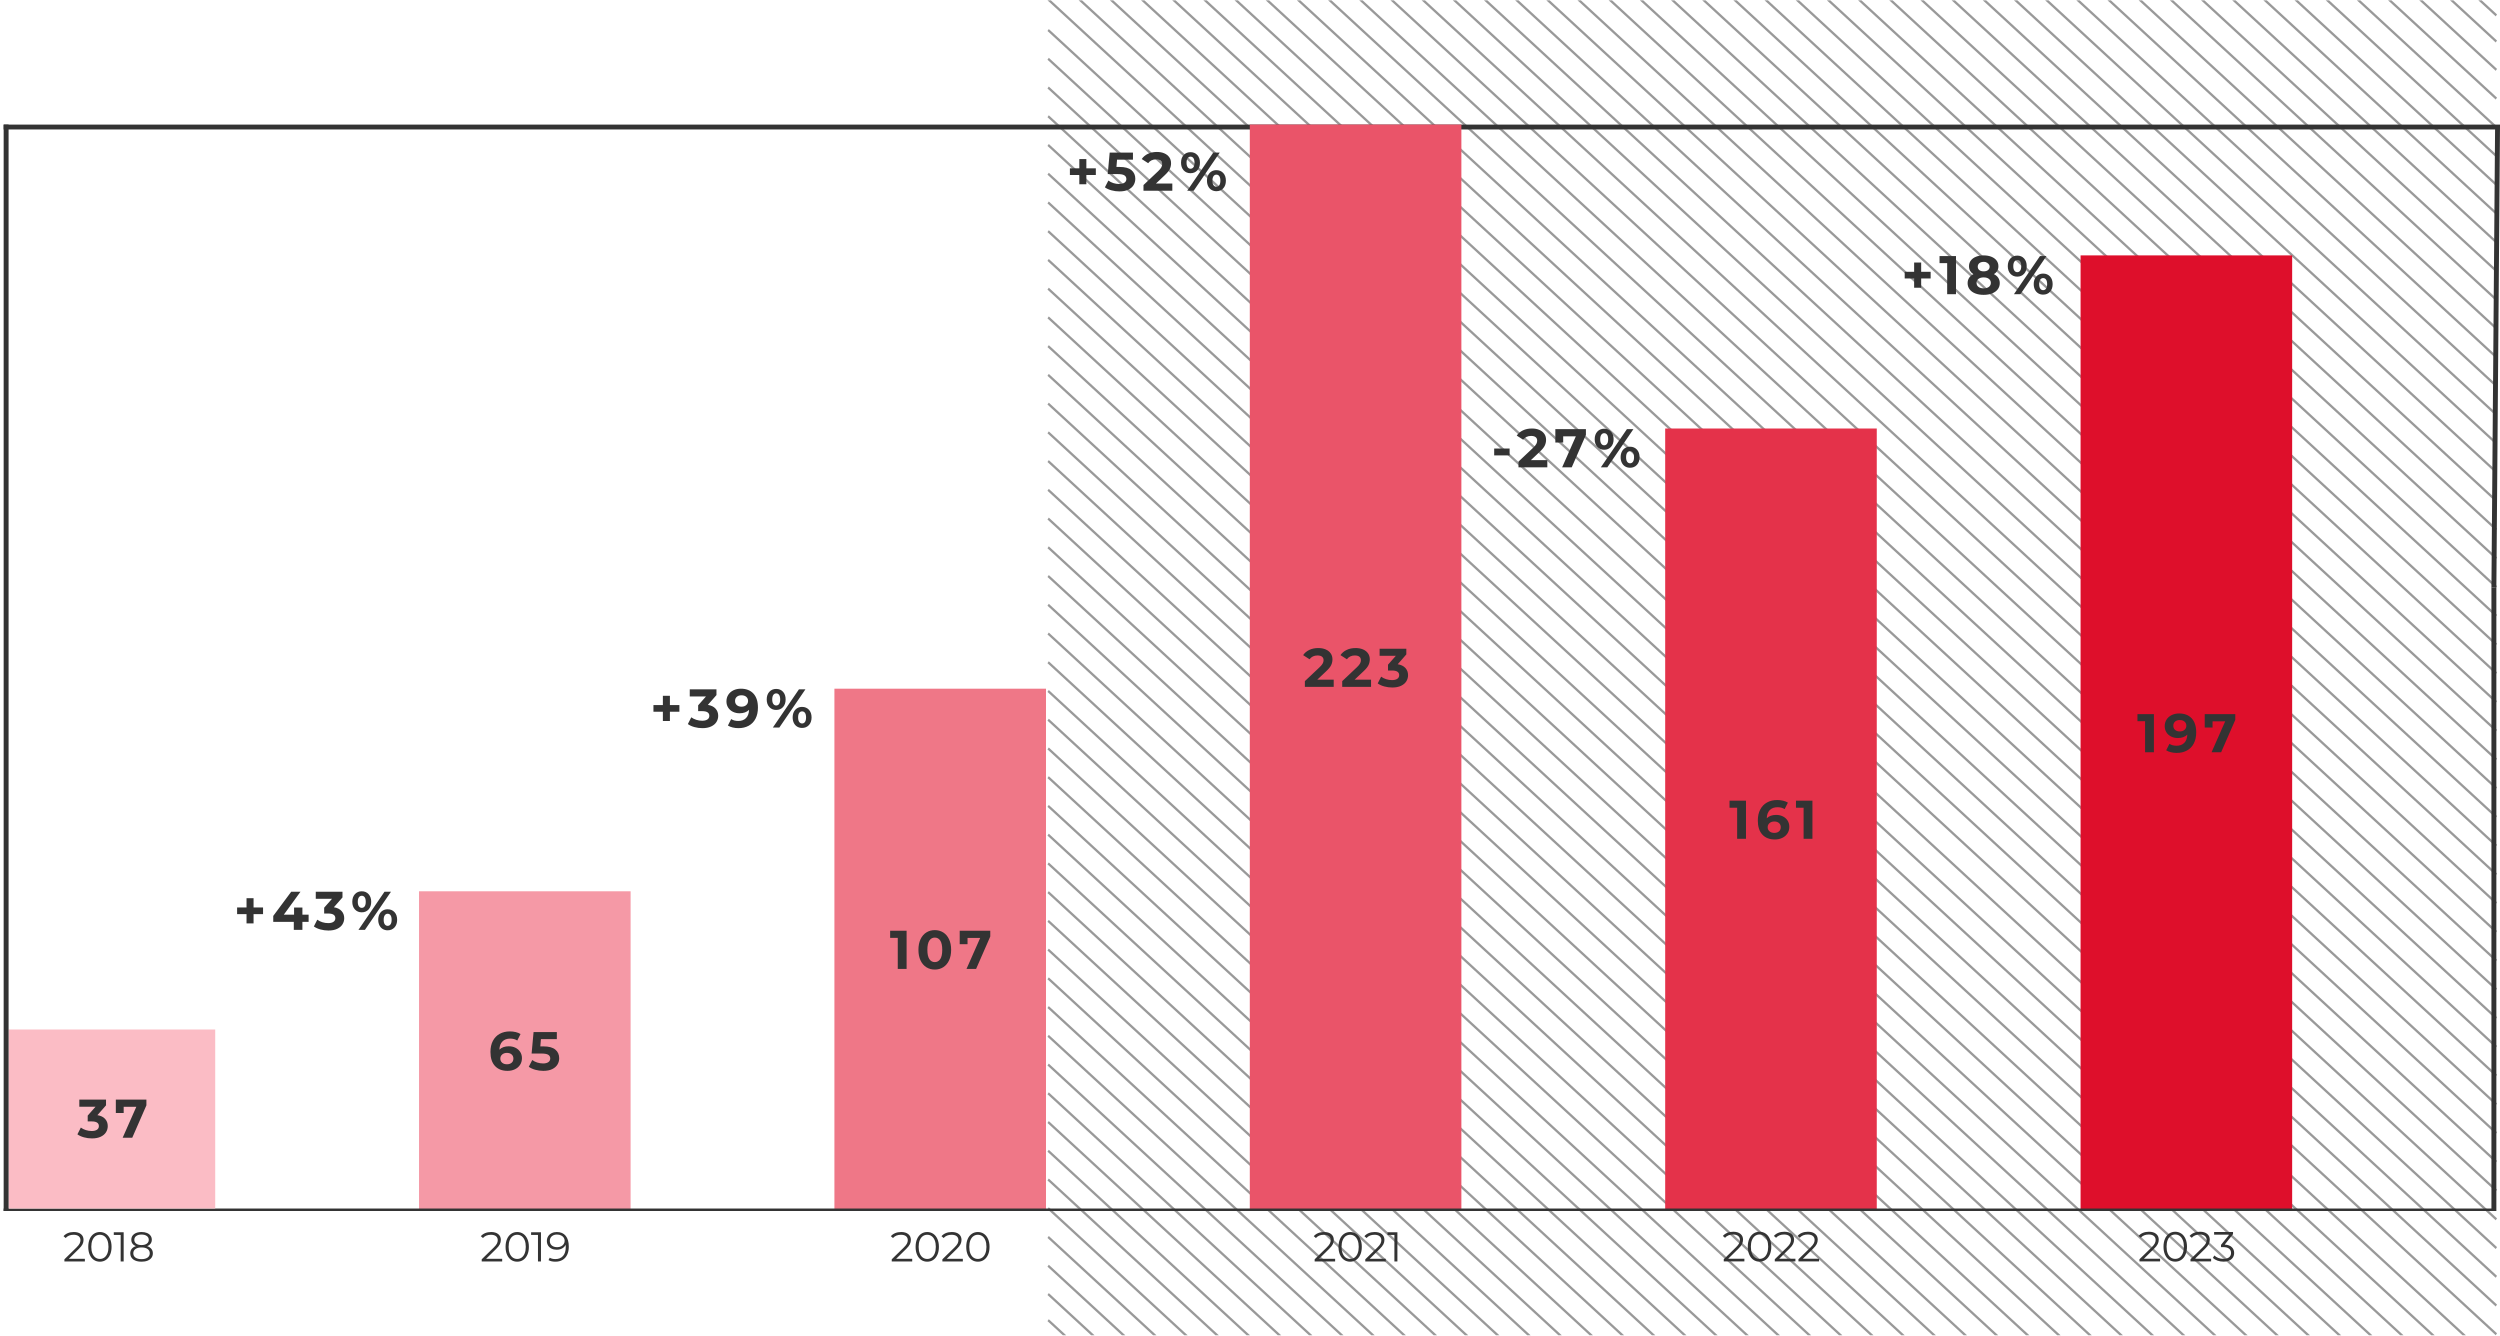 <?xml version="1.0" encoding="UTF-8"?>
<!DOCTYPE svg PUBLIC "-//W3C//DTD SVG 1.1//EN" "http://www.w3.org/Graphics/SVG/1.1/DTD/svg11.dtd">
<!-- Creator: CorelDRAW X6 -->
<svg xmlns="http://www.w3.org/2000/svg" xml:space="preserve" width="1198px" height="640px" version="1.1" style="shape-rendering:geometricPrecision; text-rendering:geometricPrecision; image-rendering:optimizeQuality; fill-rule:evenodd; clip-rule:evenodd"
viewBox="0 0 2200248 1174853"
 xmlns:xlink="http://www.w3.org/1999/xlink">
 <defs>
  <style type="text/css">
   <![CDATA[
    .fil0 {fill:none}
    .fil9 {fill:#333333}
    .fil5 {fill:#DE0F2B}
    .fil4 {fill:#E4324A}
    .fil3 {fill:#EA5469}
    .fil6 {fill:#EF7787}
    .fil7 {fill:#F599A6}
    .fil8 {fill:#FBBCC5}
    .fil2 {fill:#333333;fill-rule:nonzero}
    .fil1 {fill:#999999;fill-rule:nonzero}
   ]]>
  </style>
 </defs>
 <g id="Слой_x0020_1">
  <g id="_1068462560">
   <g>
    <line class="fil0" x1="937099" y1="0" x2="2197047" y2= "1161364" />
    <polygon class="fil1" points="924887,0 2197637,1173166 2196457,1174853 921874,0 "/>
    <line class="fil0" x1="1513302" y1="0" x2="2197047" y2= "630245" />
    <polygon class="fil1" points="1501088,0 2197637,642047 2196457,643735 1498078,0 "/>
    <line class="fil0" x1="964537" y1="0" x2="2197047" y2= "1136072" />
    <polygon class="fil1" points="952325,0 2197637,1147874 2196457,1149562 949313,0 "/>
    <line class="fil0" x1="1540741" y1="0" x2="2197047" y2= "604954" />
    <polygon class="fil1" points="1528526,0 2197637,616756 2196457,618443 1525516,0 "/>
    <line class="fil0" x1="991975" y1="0" x2="2197047" y2= "1110781" />
    <polygon class="fil1" points="979763,0 2197637,1122583 2196457,1124270 976751,0 "/>
    <line class="fil0" x1="1568179" y1="0" x2="2197047" y2= "579663" />
    <polygon class="fil1" points="1555965,0 2197637,591465 2196457,593152 1552955,0 "/>
    <line class="fil0" x1="1019414" y1="0" x2="2197047" y2= "1085490" />
    <polygon class="fil1" points="1007200,0 2197637,1097292 2196457,1098979 1004190,0 "/>
    <line class="fil0" x1="1595617" y1="0" x2="2197047" y2= "554371" />
    <polygon class="fil1" points="1583403,0 2197637,566173 2196457,567861 1580393,0 "/>
    <line class="fil0" x1="1046852" y1="0" x2="2197047" y2= "1060198" />
    <polygon class="fil1" points="1034638,0 2197637,1072000 2196457,1073688 1031628,0 "/>
    <line class="fil0" x1="1623056" y1="0" x2="2197047" y2= "529080" />
    <polygon class="fil1" points="1610842,0 2197637,540882 2196457,542569 1607831,0 "/>
    <line class="fil0" x1="1074291" y1="0" x2="2197047" y2= "1034907" />
    <polygon class="fil1" points="1062076,0 2197637,1046709 2196457,1048396 1059066,0 "/>
    <line class="fil0" x1="1650494" y1="0" x2="2197047" y2= "503789" />
    <polygon class="fil1" points="1638280,0 2197637,515591 2196457,517278 1635270,0 "/>
    <line class="fil0" x1="1101729" y1="0" x2="2197047" y2= "1009616" />
    <polygon class="fil1" points="1089515,0 2197637,1021418 2196457,1023105 1086505,0 "/>
    <line class="fil0" x1="1677930" y1="0" x2="2197047" y2= "478497" />
    <polygon class="fil1" points="1665718,0 2197637,490299 2196457,491986 1662708,0 "/>
    <line class="fil0" x1="1129167" y1="0" x2="2197047" y2= "984324" />
    <polygon class="fil1" points="1116953,0 2197637,996126 2196457,997814 1113941,0 "/>
    <line class="fil0" x1="1705369" y1="0" x2="2197047" y2= "453206" />
    <polygon class="fil1" points="1693157,0 2197637,465008 2196457,466695 1690147,0 "/>
    <line class="fil0" x1="1156606" y1="0" x2="2197047" y2= "959033" />
    <polygon class="fil1" points="1144392,0 2197637,970835 2196457,972522 1141379,0 "/>
    <line class="fil0" x1="1732807" y1="0" x2="2197047" y2= "427914" />
    <polygon class="fil1" points="1720595,0 2197637,439717 2196457,441404 1717583,0 "/>
    <line class="fil0" x1="1184044" y1="0" x2="2197047" y2= "933742" />
    <polygon class="fil1" points="1171830,0 2197637,945544 2196457,947231 1168818,0 "/>
    <line class="fil0" x1="1760245" y1="0" x2="2197047" y2= "402623" />
    <polygon class="fil1" points="1748033,0 2197637,414425 2196457,416112 1745021,0 "/>
    <line class="fil0" x1="1211482" y1="0" x2="2197047" y2= "908450" />
    <polygon class="fil1" points="1199268,0 2197637,920252 2196457,921940 1196256,0 "/>
    <line class="fil0" x1="1787684" y1="0" x2="2197047" y2= "377332" />
    <polygon class="fil1" points="1775472,0 2197637,389134 2196457,390821 1772459,0 "/>
    <line class="fil0" x1="1238921" y1="0" x2="2197047" y2= "883159" />
    <polygon class="fil1" points="1226707,0 2197637,894961 2196457,896648 1223694,0 "/>
    <line class="fil0" x1="1815122" y1="0" x2="2197047" y2= "352040" />
    <polygon class="fil1" points="1802910,0 2197637,363842 2196457,365530 1799898,0 "/>
    <line class="fil0" x1="1266359" y1="0" x2="2197047" y2= "857867" />
    <polygon class="fil1" points="1254145,0 2197637,869670 2196457,871357 1251133,0 "/>
    <line class="fil0" x1="1842560" y1="0" x2="2197047" y2= "326749" />
    <polygon class="fil1" points="1830349,0 2197637,338551 2196457,340238 1827336,0 "/>
    <line class="fil0" x1="1293797" y1="0" x2="2197047" y2= "832576" />
    <polygon class="fil1" points="1281583,0 2197637,844378 2196457,846065 1278571,0 "/>
    <line class="fil0" x1="1869999" y1="0" x2="2197047" y2= "301458" />
    <polygon class="fil1" points="1857787,0 2197637,313260 2196457,314947 1854775,0 "/>
    <line class="fil0" x1="1321236" y1="0" x2="2197047" y2= "807285" />
    <polygon class="fil1" points="1309020,0 2197637,819087 2196457,820774 1306009,0 "/>
    <line class="fil0" x1="1897437" y1="0" x2="2197047" y2= "276166" />
    <polygon class="fil1" points="1885225,0 2197637,287968 2196457,289656 1882213,0 "/>
    <line class="fil0" x1="1348674" y1="0" x2="2197047" y2= "781993" />
    <polygon class="fil1" points="1336458,0 2197637,793795 2196457,795483 1333448,0 "/>
    <line class="fil0" x1="1924876" y1="0" x2="2197047" y2= "250875" />
    <polygon class="fil1" points="1912661,0 2197637,262677 2196457,264364 1909651,0 "/>
    <line class="fil0" x1="1376110" y1="0" x2="2197047" y2= "756702" />
    <polygon class="fil1" points="1363896,0 2197637,768504 2196457,770191 1360886,0 "/>
    <line class="fil0" x1="1952316" y1="0" x2="2197047" y2= "225584" />
    <polygon class="fil1" points="1940100,0 2197637,237386 2196457,239073 1937090,0 "/>
    <line class="fil0" x1="1403549" y1="0" x2="2197047" y2= "731411" />
    <polygon class="fil1" points="1391335,0 2197637,743213 2196457,744900 1388324,0 "/>
    <line class="fil0" x1="1979752" y1="0" x2="2197047" y2= "200292" />
    <polygon class="fil1" points="1967538,0 2197637,212094 2196457,213782 1964528,0 "/>
    <line class="fil0" x1="1430987" y1="0" x2="2197047" y2= "706119" />
    <polygon class="fil1" points="1418773,0 2197637,717921 2196457,719609 1415763,0 "/>
    <line class="fil0" x1="2007191" y1="0" x2="2197047" y2= "175001" />
    <polygon class="fil1" points="1994977,0 2197637,186803 2196457,188490 1991966,0 "/>
    <line class="fil0" x1="1458425" y1="0" x2="2197047" y2= "680828" />
    <polygon class="fil1" points="1446211,0 2197637,692630 2196457,694317 1443201,0 "/>
    <line class="fil0" x1="2034629" y1="0" x2="2197047" y2= "149710" />
    <polygon class="fil1" points="2022415,0 2197637,161512 2196457,163199 2019403,0 "/>
    <line class="fil0" x1="1485864" y1="0" x2="2197047" y2= "655537" />
    <polygon class="fil1" points="1473650,0 2197637,667339 2196457,669026 1470640,0 "/>
    <line class="fil0" x1="2062067" y1="0" x2="2197047" y2= "124418" />
    <polygon class="fil1" points="2049853,0 2197637,136220 2196457,137907 2046841,0 "/>
    <line class="fil0" x1="2089506" y1="0" x2="2197047" y2= "99127" />
    <polygon class="fil1" points="2077292,0 2197637,110929 2196457,112616 2074279,0 "/>
    <line class="fil0" x1="2116944" y1="0" x2="2197047" y2= "73835" />
    <polygon class="fil1" points="2104730,0 2197637,85638 2196457,87325 2101718,0 "/>
    <polygon class="fil1" points="2132168,0 2197637,60346 2196457,62033 2129156,0 "/>
    <polygon class="fil1" points="2159229,0 2197637,35402 2196457,37089 2156219,0 "/>
    <polygon class="fil1" points="2184167,0 2197637,12416 2196457,14103 2181155,0 "/>
   </g>
   <line class="fil0" x1="2182411" y1="1174853" x2="922462" y2= "13489" />
   <line class="fil0" x1="1606207" y1="1174853" x2="922462" y2= "544608" />
   <polygon class="fil1" points="1618421,1174853 921872,532806 923052,531118 1621431,1174853 "/>
   <line class="fil0" x1="2154972" y1="1174853" x2="922462" y2= "38781" />
   <polygon class="fil1" points="2167184,1174853 921872,26979 923052,25291 2170196,1174853 "/>
   <line class="fil0" x1="1578769" y1="1174853" x2="922462" y2= "569899" />
   <polygon class="fil1" points="1590983,1174853 921872,558097 923052,556410 1593993,1174853 "/>
   <line class="fil0" x1="2127534" y1="1174853" x2="922462" y2= "64072" />
   <polygon class="fil1" points="2139746,1174853 921872,52270 923052,50583 2142758,1174853 "/>
   <line class="fil0" x1="1551330" y1="1174853" x2="922462" y2= "595190" />
   <polygon class="fil1" points="1563544,1174853 921872,583388 923052,581701 1566555,1174853 "/>
   <line class="fil0" x1="2100095" y1="1174853" x2="922462" y2= "89363" />
   <polygon class="fil1" points="2112310,1174853 921872,77561 923052,75874 2115320,1174853 "/>
   <line class="fil0" x1="1523892" y1="1174853" x2="922462" y2= "620482" />
   <polygon class="fil1" points="1536106,1174853 921872,608680 923052,606993 1539116,1174853 "/>
   <line class="fil0" x1="2072657" y1="1174853" x2="922462" y2= "114655" />
   <polygon class="fil1" points="2084871,1174853 921872,102853 923052,101165 2087881,1174853 "/>
   <line class="fil0" x1="1496454" y1="1174853" x2="922462" y2= "645773" />
   <polygon class="fil1" points="1508668,1174853 921872,633971 923052,632284 1511678,1174853 "/>
   <line class="fil0" x1="2045219" y1="1174853" x2="922462" y2= "139946" />
   <polygon class="fil1" points="2057433,1174853 921872,128144 923052,126457 2060443,1174853 "/>
   <line class="fil0" x1="1469015" y1="1174853" x2="922462" y2= "671065" />
   <polygon class="fil1" points="1481229,1174853 921872,659262 923052,657575 1484239,1174853 "/>
   <line class="fil0" x1="2017780" y1="1174853" x2="922462" y2= "165237" />
   <polygon class="fil1" points="2029994,1174853 921872,153435 923052,151748 2033005,1174853 "/>
   <line class="fil0" x1="1441579" y1="1174853" x2="922462" y2= "696356" />
   <polygon class="fil1" points="1453791,1174853 921872,684554 923052,682867 1456801,1174853 "/>
   <line class="fil0" x1="1990342" y1="1174853" x2="922462" y2= "190529" />
   <polygon class="fil1" points="2002556,1174853 921872,178727 923052,177039 2005568,1174853 "/>
   <line class="fil0" x1="1414141" y1="1174853" x2="922462" y2= "721647" />
   <polygon class="fil1" points="1426353,1174853 921872,709845 923052,708158 1429363,1174853 "/>
   <line class="fil0" x1="1962904" y1="1174853" x2="922462" y2= "215820" />
   <polygon class="fil1" points="1975118,1174853 921872,204018 923052,202331 1978130,1174853 "/>
   <line class="fil0" x1="1386702" y1="1174853" x2="922462" y2= "746939" />
   <polygon class="fil1" points="1398914,1174853 921872,735137 923052,733449 1401927,1174853 "/>
   <line class="fil0" x1="1935465" y1="1174853" x2="922462" y2= "241111" />
   <polygon class="fil1" points="1947679,1174853 921872,229309 923052,227622 1950692,1174853 "/>
   <line class="fil0" x1="1359264" y1="1174853" x2="922462" y2= "772230" />
   <polygon class="fil1" points="1371476,1174853 921872,760428 923052,758741 1374488,1174853 "/>
   <line class="fil0" x1="1908027" y1="1174853" x2="922462" y2= "266403" />
   <polygon class="fil1" points="1920241,1174853 921872,254601 923052,252914 1923253,1174853 "/>
   <line class="fil0" x1="1331826" y1="1174853" x2="922462" y2= "797521" />
   <polygon class="fil1" points="1344038,1174853 921872,785719 923052,784032 1347050,1174853 "/>
   <line class="fil0" x1="1880589" y1="1174853" x2="922462" y2= "291694" />
   <polygon class="fil1" points="1892803,1174853 921872,279892 923052,278205 1895815,1174853 "/>
   <line class="fil0" x1="1304387" y1="1174853" x2="922462" y2= "822813" />
   <polygon class="fil1" points="1316599,1174853 921872,811011 923052,809323 1319611,1174853 "/>
   <line class="fil0" x1="1853150" y1="1174853" x2="922462" y2= "316986" />
   <polygon class="fil1" points="1865364,1174853 921872,305184 923052,303496 1868377,1174853 "/>
   <line class="fil0" x1="1276949" y1="1174853" x2="922462" y2= "848104" />
   <polygon class="fil1" points="1289161,1174853 921872,836302 923052,834615 1292173,1174853 "/>
   <line class="fil0" x1="1825712" y1="1174853" x2="922462" y2= "342277" />
   <polygon class="fil1" points="1837926,1174853 921872,330475 923052,328788 1840938,1174853 "/>
   <line class="fil0" x1="1249510" y1="1174853" x2="922462" y2= "873395" />
   <polygon class="fil1" points="1261722,1174853 921872,861593 923052,859906 1264735,1174853 "/>
   <line class="fil0" x1="1798273" y1="1174853" x2="922462" y2= "367568" />
   <polygon class="fil1" points="1810490,1174853 921872,355766 923052,354079 1813500,1174853 "/>
   <line class="fil0" x1="1222072" y1="1174853" x2="922462" y2= "898687" />
   <polygon class="fil1" points="1234284,1174853 921872,886885 923052,885197 1237296,1174853 "/>
   <line class="fil0" x1="1770835" y1="1174853" x2="922462" y2= "392860" />
   <polygon class="fil1" points="1783051,1174853 921872,381058 923052,379370 1786062,1174853 "/>
   <line class="fil0" x1="1194632" y1="1174853" x2="922462" y2= "923978" />
   <polygon class="fil1" points="1206848,1174853 921872,912176 923052,910489 1209858,1174853 "/>
   <line class="fil0" x1="1743399" y1="1174853" x2="922462" y2= "418151" />
   <polygon class="fil1" points="1755613,1174853 921872,406349 923052,404662 1758623,1174853 "/>
   <line class="fil0" x1="1167193" y1="1174853" x2="922462" y2= "949269" />
   <polygon class="fil1" points="1179409,1174853 921872,937467 923052,935780 1182420,1174853 "/>
   <line class="fil0" x1="1715961" y1="1174853" x2="922462" y2= "443442" />
   <polygon class="fil1" points="1728175,1174853 921872,431640 923052,429953 1731185,1174853 "/>
   <line class="fil0" x1="1139757" y1="1174853" x2="922462" y2= "974561" />
   <polygon class="fil1" points="1151971,1174853 921872,962759 923052,961071 1154981,1174853 "/>
   <line class="fil0" x1="1688522" y1="1174853" x2="922462" y2= "468734" />
   <polygon class="fil1" points="1700736,1174853 921872,456932 923052,455244 1703746,1174853 "/>
   <line class="fil0" x1="1112319" y1="1174853" x2="922462" y2= "999852" />
   <polygon class="fil1" points="1124533,1174853 921872,988050 923052,986363 1127543,1174853 "/>
   <line class="fil0" x1="1661084" y1="1174853" x2="922462" y2= "494025" />
   <polygon class="fil1" points="1673298,1174853 921872,482223 923052,480536 1676308,1174853 "/>
   <line class="fil0" x1="1084880" y1="1174853" x2="922462" y2= "1025143" />
   <polygon class="fil1" points="1097094,1174853 921872,1013341 923052,1011654 1100107,1174853 "/>
   <line class="fil0" x1="1633645" y1="1174853" x2="922462" y2= "519316" />
   <polygon class="fil1" points="1645860,1174853 921872,507514 923052,505827 1648870,1174853 "/>
   <line class="fil0" x1="1057442" y1="1174853" x2="922462" y2= "1050435" />
   <polygon class="fil1" points="1069656,1174853 921872,1038633 923052,1036946 1072668,1174853 "/>
   <line class="fil0" x1="1030004" y1="1174853" x2="922462" y2= "1075726" />
   <polygon class="fil1" points="1042218,1174853 921872,1063924 923052,1062237 1045230,1174853 "/>
   <line class="fil0" x1="1002565" y1="1174853" x2="922462" y2= "1101018" />
   <polygon class="fil1" points="1014779,1174853 921872,1089216 923052,1087528 1017792,1174853 "/>
   <polygon class="fil1" points="987341,1174853 921872,1114507 923052,1112820 990353,1174853 "/>
   <polygon class="fil1" points="960280,1174853 921872,1139451 923052,1137764 963290,1174853 "/>
   <polygon class="fil1" points="935342,1174853 921872,1162437 923052,1160750 938354,1174853 "/>
  </g>
  <polygon class="fil2" points="3218,109348 2198079,109348 2200248,109348 2200248,111517 2197047,516688 2192710,516688 2195911,113685 3218,113685 "/>
  <polygon class="fil2" points="2192710,1065507 2192710,516647 2197047,516647 2197047,1065507 "/>
  <path class="fil2" d="M1535232 1107513l0 2366 -18156 0 0 -1887 10761 -10538c1355,-1332 2273,-2483 2754,-3457 479,-974 720,-1954 720,-2939 0,-1529 -523,-2720 -1570,-3570 -1050,-850 -2546,-1275 -4494,-1275 -3032,0 -5387,961 -7063,2884l-1885 -1627c1011,-1184 2299,-2095 3865,-2737 1564,-642 3333,-961 5305,-961 2639,0 4728,622 6268,1867 1542,1245 2312,2952 2312,5120 0,1332 -295,2613 -887,3845 -592,1234 -1713,2650 -3366,4253l-8801 8653 14238 0zm13322 2587c-1997,0 -3778,-529 -5344,-1590 -1566,-1060 -2787,-2583 -3661,-4567 -876,-1984 -1312,-4320 -1312,-7007 0,-2685 436,-5021 1312,-7005 874,-1984 2095,-3507 3661,-4567 1566,-1060 3346,-1590 5344,-1590 1995,0 3776,529 5342,1590 1566,1060 2793,2583 3680,4567 887,1984 1332,4320 1332,7005 0,2687 -445,5023 -1332,7007 -887,1984 -2114,3507 -3680,4567 -1566,1060 -3346,1590 -5342,1590zm0 -2440c1503,0 2828,-419 3973,-1258 1147,-837 2041,-2058 2683,-3661 640,-1600 961,-3537 961,-5806 0,-2266 -321,-4203 -961,-5803 -642,-1603 -1535,-2824 -2683,-3661 -1145,-839 -2470,-1258 -3973,-1258 -1505,0 -2830,419 -3975,1258 -1147,837 -2041,2058 -2681,3661 -642,1600 -963,3537 -963,5803 0,2268 321,4205 963,5806 640,1603 1533,2824 2681,3661 1145,839 2470,1258 3975,1258zm31589 -147l0 2366 -18156 0 0 -1887 10761 -10538c1355,-1332 2273,-2483 2754,-3457 479,-974 720,-1954 720,-2939 0,-1529 -523,-2720 -1570,-3570 -1050,-850 -2546,-1275 -4494,-1275 -3032,0 -5387,961 -7063,2884l-1885 -1627c1011,-1184 2299,-2095 3865,-2737 1564,-642 3333,-961 5305,-961 2639,0 4728,622 6268,1867 1542,1245 2312,2952 2312,5120 0,1332 -295,2613 -887,3845 -592,1234 -1713,2650 -3366,4253l-8801 8653 14238 0zm20828 0l0 2366 -18156 0 0 -1887 10761 -10538c1355,-1332 2273,-2483 2754,-3457 479,-974 720,-1954 720,-2939 0,-1529 -523,-2720 -1570,-3570 -1050,-850 -2546,-1275 -4494,-1275 -3032,0 -5387,961 -7063,2884l-1885 -1627c1011,-1184 2299,-2095 3865,-2737 1564,-642 3333,-961 5305,-961 2639,0 4728,622 6268,1867 1542,1245 2312,2952 2312,5120 0,1332 -295,2613 -887,3845 -592,1234 -1713,2650 -3366,4253l-8801 8653 14238 0z"/>
  <path class="fil2" d="M1901094 1107513l0 2366 -18156 0 0 -1887 10761 -10538c1355,-1332 2273,-2483 2754,-3457 479,-974 720,-1954 720,-2939 0,-1529 -523,-2720 -1570,-3570 -1050,-850 -2546,-1275 -4494,-1275 -3032,0 -5387,961 -7063,2884l-1885 -1627c1011,-1184 2299,-2095 3865,-2737 1564,-642 3333,-961 5305,-961 2639,0 4728,622 6268,1867 1542,1245 2312,2952 2312,5120 0,1332 -295,2613 -887,3845 -592,1234 -1713,2650 -3366,4253l-8801 8653 14238 0zm13322 2587c-1997,0 -3778,-529 -5344,-1590 -1566,-1060 -2787,-2583 -3661,-4567 -876,-1984 -1312,-4320 -1312,-7007 0,-2685 436,-5021 1312,-7005 874,-1984 2095,-3507 3661,-4567 1566,-1060 3346,-1590 5344,-1590 1995,0 3776,529 5342,1590 1566,1060 2793,2583 3680,4567 887,1984 1332,4320 1332,7005 0,2687 -445,5023 -1332,7007 -887,1984 -2114,3507 -3680,4567 -1566,1060 -3346,1590 -5342,1590zm0 -2440c1503,0 2828,-419 3973,-1258 1147,-837 2041,-2058 2683,-3661 640,-1600 961,-3537 961,-5806 0,-2266 -321,-4203 -961,-5803 -642,-1603 -1535,-2824 -2683,-3661 -1145,-839 -2470,-1258 -3973,-1258 -1505,0 -2830,419 -3975,1258 -1147,837 -2041,2058 -2681,3661 -642,1600 -963,3537 -963,5803 0,2268 321,4205 963,5806 640,1603 1533,2824 2681,3661 1145,839 2470,1258 3975,1258zm31589 -147l0 2366 -18156 0 0 -1887 10761 -10538c1355,-1332 2273,-2483 2754,-3457 479,-974 720,-1954 720,-2939 0,-1529 -523,-2720 -1570,-3570 -1050,-850 -2546,-1275 -4494,-1275 -3032,0 -5387,961 -7063,2884l-1885 -1627c1011,-1184 2299,-2095 3865,-2737 1564,-642 3333,-961 5305,-961 2639,0 4728,622 6268,1867 1542,1245 2312,2952 2312,5120 0,1332 -295,2613 -887,3845 -592,1234 -1713,2650 -3366,4253l-8801 8653 14238 0zm11954 -12424c2711,147 4775,880 6192,2199 1418,1321 2127,3038 2127,5159 0,1479 -358,2791 -1074,3938 -714,1145 -1774,2052 -3179,2717 -1405,666 -3119,998 -5140,998 -1874,0 -3641,-301 -5307,-904 -1663,-605 -3001,-1412 -4012,-2422l1295 -2108c863,887 2010,1609 3440,2162 1429,555 2958,833 4585,833 2121,0 3758,-462 4919,-1386 1158,-926 1737,-2201 1737,-3828 0,-1603 -579,-2861 -1737,-3771 -1160,-913 -2910,-1368 -5250,-1368l-1850 0 0 -1961 7174 -8985 -13238 0 0 -2366 16638 0 0 1887 -7319 9206z"/>
  <polygon class="fil3" points="1286159,109348 1099948,109348 1099948,1065507 1286159,1065507 "/>
  <polygon class="fil4" points="1651741,376842 1465530,376842 1465530,1065507 1651741,1065507 "/>
  <polygon class="fil5" points="2017325,224484 1831114,224484 1831114,1065507 2017325,1065507 "/>
  <polygon class="fil6" points="920578,605830 734367,605830 734367,1065507 920578,1065507 "/>
  <polygon class="fil7" points="554996,784136 368783,784136 368783,1065507 554996,1065507 "/>
  <polyline class="fil0" points="864246,111517 0,111517 0,340650 "/>
  <polygon class="fil2" points="3201,1065507 2194878,1065507 2194878,1063339 3201,1063339 "/>
  <path class="fil2" d="M74696 1107563l0 2349 -18013 0 0 -1872 10676 -10455c1345,-1321 2255,-2464 2733,-3431 477,-965 716,-1939 716,-2917 0,-1516 -520,-2696 -1559,-3539 -1039,-844 -2527,-1267 -4459,-1267 -3008,0 -5344,954 -7007,2863l-1869 -1616c1002,-1173 2279,-2078 3832,-2715 1553,-635 3309,-952 5266,-952 2618,0 4689,616 6218,1852 1529,1234 2294,2928 2294,5081 0,1321 -295,2592 -880,3815 -588,1223 -1700,2631 -3340,4220l-8731 8584 14125 0zm13220 2570c-1982,0 -3750,-527 -5302,-1579 -1553,-1052 -2763,-2561 -3633,-4530 -867,-1969 -1301,-4288 -1301,-6953 0,-2665 434,-4984 1301,-6953 870,-1969 2080,-3479 3633,-4530 1553,-1052 3320,-1577 5302,-1577 1980,0 3748,525 5300,1577 1553,1052 2769,2561 3650,4530 880,1969 1321,4288 1321,6953 0,2665 -440,4984 -1321,6953 -880,1969 -2097,3479 -3650,4530 -1553,1052 -3320,1579 -5300,1579zm0 -2422c1490,0 2806,-416 3943,-1247 1139,-833 2023,-2043 2661,-3633 635,-1590 952,-3509 952,-5760 0,-2251 -317,-4170 -952,-5760 -638,-1590 -1522,-2800 -2661,-3633 -1136,-831 -2453,-1247 -3943,-1247 -1492,0 -2808,416 -3945,1247 -1136,833 -2023,2043 -2661,3633 -635,1590 -952,3509 -952,5760 0,2251 317,4170 952,5760 638,1590 1525,2800 2661,3633 1136,831 2453,1247 3945,1247zm20924 -23480l0 25682 -2641 0 0 -23333 -6055 0 0 -2349 8696 0zm20666 12216c1616,540 2856,1347 3724,2422 870,1076 1303,2373 1303,3888 0,1492 -403,2795 -1210,3908 -807,1113 -1963,1969 -3468,2568 -1503,599 -3270,900 -5300,900 -3082,0 -5504,-661 -7265,-1982 -1761,-1321 -2641,-3119 -2641,-5394 0,-1540 423,-2843 1267,-3906 844,-1065 2071,-1865 3687,-2405 -1321,-512 -2325,-1254 -3008,-2219 -685,-965 -1028,-2110 -1028,-3431 0,-2078 813,-3730 2440,-4953 1627,-1221 3808,-1833 6549,-1833 1809,0 3392,273 4749,824 1358,551 2416,1340 3175,2366 757,1028 1136,2227 1136,3596 0,1321 -353,2466 -1063,3431 -711,965 -1726,1707 -3047,2219zm-11299 -5576c0,1418 562,2544 1687,3374 1126,833 2678,1249 4661,1249 1980,0 3539,-416 4678,-1249 1136,-831 1705,-1943 1705,-3338 0,-1442 -581,-2581 -1741,-3411 -1162,-833 -2709,-1247 -4641,-1247 -1958,0 -3505,414 -4641,1247 -1139,831 -1707,1956 -1707,3374zm6348 17024c2273,0 4053,-466 5337,-1394 1284,-930 1926,-2190 1926,-3780 0,-1590 -642,-2843 -1926,-3761 -1284,-917 -3064,-1375 -5337,-1375 -2251,0 -4019,458 -5302,1375 -1284,917 -1926,2171 -1926,3761 0,1616 635,2880 1908,3797 1271,917 3045,1377 5320,1377z"/>
  <path class="fil2" d="M441968 1107563l0 2349 -18013 0 0 -1872 10676 -10455c1345,-1321 2255,-2464 2733,-3431 477,-965 716,-1939 716,-2917 0,-1516 -520,-2696 -1559,-3539 -1039,-844 -2527,-1267 -4459,-1267 -3008,0 -5344,954 -7007,2863l-1869 -1616c1002,-1173 2279,-2078 3832,-2715 1553,-635 3309,-952 5266,-952 2618,0 4689,616 6218,1852 1529,1234 2294,2928 2294,5081 0,1321 -295,2592 -880,3815 -588,1223 -1700,2631 -3340,4220l-8731 8584 14125 0zm13220 2570c-1982,0 -3750,-527 -5302,-1579 -1553,-1052 -2763,-2561 -3633,-4530 -867,-1969 -1301,-4288 -1301,-6953 0,-2665 434,-4984 1301,-6953 870,-1969 2080,-3479 3633,-4530 1553,-1052 3320,-1577 5302,-1577 1980,0 3748,525 5300,1577 1553,1052 2769,2561 3650,4530 880,1969 1321,4288 1321,6953 0,2665 -440,4984 -1321,6953 -880,1969 -2097,3479 -3650,4530 -1553,1052 -3320,1579 -5300,1579zm0 -2422c1490,0 2806,-416 3943,-1247 1139,-833 2023,-2043 2661,-3633 635,-1590 952,-3509 952,-5760 0,-2251 -317,-4170 -952,-5760 -638,-1590 -1522,-2800 -2661,-3633 -1136,-831 -2453,-1247 -3943,-1247 -1492,0 -2808,416 -3945,1247 -1136,833 -2023,2043 -2661,3633 -635,1590 -952,3509 -952,5760 0,2251 317,4170 952,5760 638,1590 1525,2800 2661,3633 1136,831 2453,1247 3945,1247zm20924 -23480l0 25682 -2641 0 0 -23333 -6055 0 0 -2349 8696 0zm13953 -219c3398,0 6003,1119 7814,3357 1809,2236 2715,5398 2715,9484 0,2861 -490,5283 -1468,7263 -978,1982 -2349,3479 -4110,4494 -1761,1015 -3815,1525 -6163,1525 -2544,0 -4574,-466 -6090,-1394l1065 -2130c1223,809 2887,1212 4988,1212 2839,0 5064,-900 6677,-2698 1616,-1798 2422,-4409 2422,-7831 0,-638 -37,-1334 -111,-2093 -635,1394 -1650,2477 -3045,3247 -1394,772 -2997,1156 -4806,1156 -1687,0 -3186,-317 -4494,-954 -1310,-635 -2331,-1533 -3064,-2696 -733,-1162 -1102,-2514 -1102,-4053 0,-1566 380,-2947 1139,-4147 757,-1197 1804,-2121 3136,-2769 1334,-648 2832,-972 4496,-972zm293 13353c1297,0 2440,-243 3431,-733 989,-490 1767,-1162 2329,-2017 562,-857 844,-1811 844,-2863 0,-978 -262,-1882 -789,-2715 -525,-831 -1301,-1503 -2329,-2017 -1028,-514 -2251,-770 -3669,-770 -1859,0 -3368,507 -4530,1522 -1162,1015 -1741,2366 -1741,4053 0,1687 579,3032 1741,4036 1162,1002 2733,1503 4715,1503z"/>
  <path class="fil2" d="M802837 1107563l0 2349 -18013 0 0 -1872 10676 -10455c1345,-1321 2255,-2464 2733,-3431 477,-965 716,-1939 716,-2917 0,-1516 -520,-2696 -1559,-3539 -1039,-844 -2527,-1267 -4459,-1267 -3008,0 -5344,954 -7007,2863l-1869 -1616c1002,-1173 2279,-2078 3832,-2715 1553,-635 3309,-952 5266,-952 2618,0 4689,616 6218,1852 1529,1234 2294,2928 2294,5081 0,1321 -295,2592 -880,3815 -588,1223 -1700,2631 -3340,4220l-8731 8584 14125 0zm13220 2570c-1982,0 -3750,-527 -5302,-1579 -1553,-1052 -2763,-2561 -3633,-4530 -867,-1969 -1301,-4288 -1301,-6953 0,-2665 434,-4984 1301,-6953 870,-1969 2080,-3479 3633,-4530 1553,-1052 3320,-1577 5302,-1577 1980,0 3748,525 5300,1577 1553,1052 2769,2561 3650,4530 880,1969 1321,4288 1321,6953 0,2665 -440,4984 -1321,6953 -880,1969 -2097,3479 -3650,4530 -1553,1052 -3320,1579 -5300,1579zm0 -2422c1490,0 2806,-416 3943,-1247 1139,-833 2023,-2043 2661,-3633 635,-1590 952,-3509 952,-5760 0,-2251 -317,-4170 -952,-5760 -638,-1590 -1522,-2800 -2661,-3633 -1136,-831 -2453,-1247 -3943,-1247 -1492,0 -2808,416 -3945,1247 -1136,833 -2023,2043 -2661,3633 -635,1590 -952,3509 -952,5760 0,2251 317,4170 952,5760 638,1590 1525,2800 2661,3633 1136,831 2453,1247 3945,1247zm31342 -147l0 2349 -18013 0 0 -1872 10676 -10455c1345,-1321 2255,-2464 2733,-3431 477,-965 716,-1939 716,-2917 0,-1516 -520,-2696 -1559,-3539 -1039,-844 -2527,-1267 -4459,-1267 -3008,0 -5344,954 -7007,2863l-1869 -1616c1002,-1173 2279,-2078 3832,-2715 1553,-635 3309,-952 5266,-952 2618,0 4689,616 6218,1852 1529,1234 2294,2928 2294,5081 0,1321 -295,2592 -880,3815 -588,1223 -1700,2631 -3340,4220l-8731 8584 14125 0zm13220 2570c-1982,0 -3750,-527 -5302,-1579 -1553,-1052 -2763,-2561 -3633,-4530 -867,-1969 -1301,-4288 -1301,-6953 0,-2665 434,-4984 1301,-6953 870,-1969 2080,-3479 3633,-4530 1553,-1052 3320,-1577 5302,-1577 1980,0 3748,525 5300,1577 1553,1052 2769,2561 3650,4530 880,1969 1321,4288 1321,6953 0,2665 -440,4984 -1321,6953 -880,1969 -2097,3479 -3650,4530 -1553,1052 -3320,1579 -5300,1579zm0 -2422c1490,0 2806,-416 3943,-1247 1139,-833 2023,-2043 2661,-3633 635,-1590 952,-3509 952,-5760 0,-2251 -317,-4170 -952,-5760 -638,-1590 -1522,-2800 -2661,-3633 -1136,-831 -2453,-1247 -3943,-1247 -1492,0 -2808,416 -3945,1247 -1136,833 -2023,2043 -2661,3633 -635,1590 -952,3509 -952,5760 0,2251 317,4170 952,5760 638,1590 1525,2800 2661,3633 1136,831 2453,1247 3945,1247z"/>
  <path class="fil2" d="M1175040 1107563l0 2349 -18013 0 0 -1872 10676 -10455c1345,-1321 2255,-2464 2733,-3431 477,-965 716,-1939 716,-2917 0,-1516 -520,-2696 -1559,-3539 -1039,-844 -2527,-1267 -4459,-1267 -3008,0 -5344,954 -7007,2863l-1869 -1616c1002,-1173 2279,-2078 3832,-2715 1553,-635 3309,-952 5266,-952 2618,0 4689,616 6218,1852 1529,1234 2294,2928 2294,5081 0,1321 -295,2592 -880,3815 -588,1223 -1700,2631 -3340,4220l-8731 8584 14125 0zm13220 2570c-1982,0 -3750,-527 -5302,-1579 -1553,-1052 -2763,-2561 -3633,-4530 -867,-1969 -1301,-4288 -1301,-6953 0,-2665 434,-4984 1301,-6953 870,-1969 2080,-3479 3633,-4530 1553,-1052 3320,-1577 5302,-1577 1980,0 3748,525 5300,1577 1553,1052 2769,2561 3650,4530 880,1969 1321,4288 1321,6953 0,2665 -440,4984 -1321,6953 -880,1969 -2097,3479 -3650,4530 -1553,1052 -3320,1579 -5300,1579zm0 -2422c1490,0 2806,-416 3943,-1247 1139,-833 2023,-2043 2661,-3633 635,-1590 952,-3509 952,-5760 0,-2251 -317,-4170 -952,-5760 -638,-1590 -1522,-2800 -2661,-3633 -1136,-831 -2453,-1247 -3943,-1247 -1492,0 -2808,416 -3945,1247 -1136,833 -2023,2043 -2661,3633 -635,1590 -952,3509 -952,5760 0,2251 317,4170 952,5760 638,1590 1525,2800 2661,3633 1136,831 2453,1247 3945,1247zm31342 -147l0 2349 -18013 0 0 -1872 10676 -10455c1345,-1321 2255,-2464 2733,-3431 477,-965 716,-1939 716,-2917 0,-1516 -520,-2696 -1559,-3539 -1039,-844 -2527,-1267 -4459,-1267 -3008,0 -5344,954 -7007,2863l-1869 -1616c1002,-1173 2279,-2078 3832,-2715 1553,-635 3309,-952 5266,-952 2618,0 4689,616 6218,1852 1529,1234 2294,2928 2294,5081 0,1321 -295,2592 -880,3815 -588,1223 -1700,2631 -3340,4220l-8731 8584 14125 0zm10249 -23333l0 25682 -2641 0 0 -23333 -6055 0 0 -2349 8696 0z"/>
  <polygon class="fil8" points="189412,905783 7556,905783 7556,1063339 189412,1063339 "/>
  <path class="fil2" d="M85724 981156c2941,479 5196,1574 6762,3286 1568,1711 2351,3830 2351,6356 0,1950 -512,3750 -1535,5396 -1024,1646 -2581,2967 -4676,3958 -2095,991 -4661,1486 -7699,1486 -2368,0 -4693,-310 -6981,-935 -2286,-622 -4229,-1512 -5827,-2661l3021 -5949c1280,959 2759,1702 4437,2229 1681,529 3398,792 5157,792 1952,0 3485,-375 4606,-1128 1119,-750 1679,-1813 1679,-3188 0,-2752 -2095,-4127 -6285,-4127l-3550 0 0 -5131 6909 -7820 -14296 0 0 -6235 23504 0 0 5036 -7577 8636zm43127 -13671l0 5036 -12472 28542 -8443 0 12041 -27248 -11130 0 0 5469 -6907 0 0 -11800 26911 0z"/>
  <path class="fil2" d="M447808 920554c2143,0 4092,432 5851,1295 1759,863 3151,2086 4175,3669 1021,1583 1533,3414 1533,5493 0,2238 -560,4205 -1679,5899 -1119,1696 -2646,2999 -4580,3910 -1934,911 -4086,1366 -6452,1366 -4702,0 -8380,-1438 -11032,-4316 -2654,-2878 -3982,-6988 -3982,-12329 0,-3806 718,-7068 2158,-9785 1440,-2720 3446,-4782 6020,-6187 2574,-1407 5556,-2112 8946,-2112 1791,0 3509,200 5157,601 1646,399 3045,967 4196,1702l-2878 5708c-1663,-1119 -3756,-1679 -6283,-1679 -2848,0 -5101,831 -6764,2494 -1663,1663 -2559,4077 -2687,7243 1982,-1982 4749,-2973 8300,-2973zm-1583 15829c1663,0 3014,-447 4053,-1342 1039,-896 1559,-2112 1559,-3646 0,-1535 -520,-2759 -1559,-3669 -1039,-913 -2422,-1368 -4149,-1368 -1696,0 -3086,473 -4175,1416 -1087,943 -1631,2149 -1631,3622 0,1470 527,2670 1583,3598 1056,926 2494,1390 4318,1390zm32047 -15734c4734,0 8228,943 10481,2830 2255,1887 3383,4413 3383,7580 0,2047 -512,3910 -1535,5589 -1024,1679 -2583,3021 -4678,4029 -2095,1006 -4676,1509 -7747,1509 -2366,0 -4693,-310 -6979,-935 -2288,-622 -4231,-1512 -5829,-2661l3071 -5949c1280,959 2750,1702 4413,2229 1663,529 3372,792 5131,792 1952,0 3487,-384 4606,-1152 1119,-768 1679,-1839 1679,-3214 0,-1438 -583,-2527 -1750,-3262 -1167,-735 -3190,-1102 -6068,-1102l-8588 0 1728 -18900 20481 0 0 6235 -14005 0 -529 6380 2735 0z"/>
  <path class="fil2" d="M231506 804236l-8347 0 0 8154 -6187 0 0 -8154 -8300 0 0 -5853 8300 0 0 -8154 6187 0 0 8154 8347 0 0 5853zm40106 6812l-5469 0 0 7050 -7577 0 0 -7050 -18085 0 0 -5229 15829 -21299 8154 0 -14678 20195 9017 0 0 -6285 7339 0 0 6285 5469 0 0 6333zm22214 -12856c2941,479 5196,1574 6762,3286 1568,1711 2351,3830 2351,6356 0,1950 -512,3750 -1535,5396 -1024,1646 -2581,2967 -4676,3958 -2095,991 -4661,1486 -7699,1486 -2368,0 -4693,-310 -6981,-935 -2286,-622 -4229,-1512 -5827,-2661l3021 -5949c1280,959 2759,1702 4437,2229 1681,529 3398,792 5157,792 1952,0 3485,-375 4606,-1128 1119,-750 1679,-1813 1679,-3188 0,-2752 -2095,-4127 -6285,-4127l-3550 0 0 -5131 6909 -7820 -14296 0 0 -6235 23504 0 0 5036 -7577 8636zm24563 4461c-2464,0 -4470,-839 -6020,-2520 -1551,-1679 -2327,-3925 -2327,-6738 0,-2815 776,-5062 2327,-6740 1551,-1679 3557,-2518 6020,-2518 2461,0 4461,839 5996,2518 1535,1679 2303,3925 2303,6740 0,2813 -768,5060 -2303,6738 -1535,1681 -3535,2520 -5996,2520zm20004 -18132l5708 0 -22930 33578 -5708 0 22930 -33578zm-20004 14198c1087,0 1943,-449 2566,-1342 625,-896 937,-2223 937,-3982 0,-1759 -312,-3086 -937,-3982 -622,-896 -1479,-1342 -2566,-1342 -1056,0 -1902,455 -2542,1366 -640,911 -961,2229 -961,3958 0,1726 321,3045 961,3958 640,911 1486,1366 2542,1366zm22784 19763c-1598,0 -3030,-375 -4292,-1128 -1264,-750 -2247,-1830 -2952,-3238 -703,-1407 -1054,-3038 -1054,-4893 0,-1854 351,-3485 1054,-4893 705,-1407 1687,-2487 2952,-3238 1262,-753 2694,-1128 4292,-1128 2464,0 4470,839 6020,2518 1553,1679 2327,3925 2327,6740 0,2815 -774,5062 -2327,6740 -1551,1679 -3557,2518 -6020,2518zm0 -3934c1089,0 1943,-455 2568,-1366 622,-911 935,-2232 935,-3958 0,-1726 -312,-3047 -935,-3958 -625,-911 -1479,-1366 -2568,-1366 -1054,0 -1902,447 -2542,1342 -640,896 -959,2223 -959,3982 0,1759 319,3086 959,3982 640,896 1488,1342 2542,1342z"/>
  <path class="fil2" d="M597930 626123l-8347 0 0 8154 -6187 0 0 -8154 -8300 0 0 -5853 8300 0 0 -8154 6187 0 0 8154 8347 0 0 5853zm25044 -6044c2941,479 5196,1574 6762,3286 1568,1711 2351,3830 2351,6356 0,1950 -512,3750 -1535,5396 -1024,1646 -2581,2967 -4676,3958 -2095,991 -4661,1486 -7699,1486 -2368,0 -4693,-310 -6981,-935 -2286,-622 -4229,-1512 -5827,-2661l3021 -5949c1280,959 2759,1702 4437,2229 1681,529 3398,792 5157,792 1952,0 3485,-375 4606,-1128 1119,-750 1679,-1813 1679,-3188 0,-2752 -2095,-4127 -6285,-4127l-3550 0 0 -5131 6909 -7820 -14296 0 0 -6235 23504 0 0 5036 -7577 8636zm29071 -14248c4702,0 8378,1431 11032,4294 2654,2863 3982,6979 3982,12353 0,3804 -711,7066 -2134,9785 -1423,2717 -3431,4780 -6020,6187 -2589,1407 -5580,2110 -8970,2110 -1791,0 -3502,-200 -5133,-599 -1631,-399 -3023,-967 -4173,-1702l2878 -5708c1631,1119 3726,1679 6283,1679 2848,0 5101,-839 6764,-2520 1663,-1679 2559,-4101 2687,-7267 -2015,2015 -4797,3023 -8347,3023 -2143,0 -4092,-432 -5851,-1295 -1759,-863 -3151,-2086 -4175,-3669 -1024,-1583 -1535,-3416 -1535,-5493 0,-2238 560,-4205 1681,-5901 1119,-1694 2646,-2997 4580,-3908 1934,-913 4086,-1368 6452,-1368zm575 15831c1696,0 3080,-473 4151,-1416 1071,-943 1607,-2151 1607,-3622 0,-1470 -520,-2670 -1559,-3598 -1039,-928 -2470,-1390 -4294,-1390 -1663,0 -3014,447 -4053,1342 -1039,896 -1559,2110 -1559,3646 0,1535 520,2759 1559,3669 1039,911 2422,1368 4149,1368zm30514 2878c-2464,0 -4470,-839 -6020,-2520 -1551,-1679 -2327,-3925 -2327,-6738 0,-2815 776,-5062 2327,-6740 1551,-1679 3557,-2518 6020,-2518 2461,0 4461,839 5996,2518 1535,1679 2303,3925 2303,6740 0,2813 -768,5060 -2303,6738 -1535,1681 -3535,2520 -5996,2520zm20004 -18132l5708 0 -22930 33578 -5708 0 22930 -33578zm-20004 14198c1087,0 1943,-449 2566,-1342 625,-896 937,-2223 937,-3982 0,-1759 -312,-3086 -937,-3982 -622,-896 -1479,-1342 -2566,-1342 -1056,0 -1902,455 -2542,1366 -640,911 -961,2229 -961,3958 0,1726 321,3045 961,3958 640,911 1486,1366 2542,1366zm22784 19763c-1598,0 -3030,-375 -4292,-1128 -1264,-750 -2247,-1830 -2952,-3238 -703,-1407 -1054,-3038 -1054,-4893 0,-1854 351,-3485 1054,-4893 705,-1407 1687,-2487 2952,-3238 1262,-753 2694,-1128 4292,-1128 2464,0 4470,839 6020,2518 1553,1679 2327,3925 2327,6740 0,2815 -774,5062 -2327,6740 -1551,1679 -3557,2518 -6020,2518zm0 -3934c1089,0 1943,-455 2568,-1366 622,-911 935,-2232 935,-3958 0,-1726 -312,-3047 -935,-3958 -625,-911 -1479,-1366 -2568,-1366 -1054,0 -1902,447 -2542,1342 -640,896 -959,2223 -959,3982 0,1759 319,3086 959,3982 640,896 1488,1342 2542,1342z"/>
  <path class="fil2" d="M964448 153739l-8347 0 0 8154 -6187 0 0 -8154 -8300 0 0 -5853 8300 0 0 -8154 6187 0 0 8154 8347 0 0 5853zm20869 -7100c4734,0 8228,943 10481,2830 2255,1887 3383,4413 3383,7580 0,2047 -512,3910 -1535,5589 -1024,1679 -2583,3021 -4678,4029 -2095,1006 -4676,1509 -7747,1509 -2366,0 -4693,-310 -6979,-935 -2288,-622 -4231,-1512 -5829,-2661l3071 -5949c1280,959 2750,1702 4413,2229 1663,529 3372,792 5131,792 1952,0 3487,-384 4606,-1152 1119,-768 1679,-1839 1679,-3214 0,-1438 -583,-2527 -1750,-3262 -1167,-735 -3190,-1102 -6068,-1102l-8588 0 1728 -18900 20481 0 0 6235 -14005 0 -529 6380 2735 0zm46438 14630l0 6333 -25376 0 0 -5036 12951 -12234c1375,-1310 2303,-2438 2782,-3381 479,-943 720,-1880 720,-2806 0,-1345 -455,-2375 -1368,-3095 -911,-720 -2247,-1080 -4006,-1080 -1470,0 -2798,280 -3980,841 -1184,560 -2175,1399 -2975,2518l-5660 -3646c1312,-1952 3119,-3479 5422,-4582 2301,-1102 4940,-1655 7914,-1655 2494,0 4678,408 6547,1223 1872,815 3327,1967 4366,3455 1041,1488 1559,3238 1559,5253 0,1822 -384,3533 -1152,5133 -768,1598 -2253,3420 -4461,5467l-7723 7291 14439 0zm16025 -9113c-2464,0 -4470,-839 -6020,-2520 -1551,-1679 -2327,-3925 -2327,-6738 0,-2815 776,-5062 2327,-6740 1551,-1679 3557,-2518 6020,-2518 2461,0 4461,839 5996,2518 1535,1679 2303,3925 2303,6740 0,2813 -768,5060 -2303,6738 -1535,1681 -3535,2520 -5996,2520zm20004 -18132l5708 0 -22930 33578 -5708 0 22930 -33578zm-20004 14198c1087,0 1943,-449 2566,-1342 625,-896 937,-2223 937,-3982 0,-1759 -312,-3086 -937,-3982 -622,-896 -1479,-1342 -2566,-1342 -1056,0 -1902,455 -2542,1366 -640,911 -961,2229 -961,3958 0,1726 321,3045 961,3958 640,911 1486,1366 2542,1366zm22784 19763c-1598,0 -3030,-375 -4292,-1128 -1264,-750 -2247,-1830 -2952,-3238 -703,-1407 -1054,-3038 -1054,-4893 0,-1854 351,-3485 1054,-4893 705,-1407 1687,-2487 2952,-3238 1262,-753 2694,-1128 4292,-1128 2464,0 4470,839 6020,2518 1553,1679 2327,3925 2327,6740 0,2815 -774,5062 -2327,6740 -1551,1679 -3557,2518 -6020,2518zm0 -3934c1089,0 1943,-455 2568,-1366 622,-911 935,-2232 935,-3958 0,-1726 -312,-3047 -935,-3958 -625,-911 -1479,-1366 -2568,-1366 -1054,0 -1902,447 -2542,1342 -640,896 -959,2223 -959,3982 0,1759 319,3086 959,3982 640,896 1488,1342 2542,1342z"/>
  <path class="fil2" d="M1315027 394495l13576 0 0 5996 -13576 0 0 -5996zm46774 10169l0 6333 -25376 0 0 -5036 12951 -12234c1375,-1310 2303,-2438 2782,-3381 479,-943 720,-1880 720,-2806 0,-1345 -455,-2375 -1368,-3095 -911,-720 -2247,-1080 -4006,-1080 -1470,0 -2798,280 -3980,841 -1184,560 -2175,1399 -2975,2518l-5660 -3646c1312,-1952 3119,-3479 5422,-4582 2301,-1102 4940,-1655 7914,-1655 2494,0 4678,408 6547,1223 1872,815 3327,1967 4366,3455 1041,1488 1559,3238 1559,5253 0,1822 -384,3533 -1152,5133 -768,1598 -2253,3420 -4461,5467l-7723 7291 14439 0zm33966 -27245l0 5036 -12472 28542 -8443 0 12041 -27248 -11130 0 0 5469 -6907 0 0 -11800 26911 0zm16072 18132c-2464,0 -4470,-839 -6020,-2520 -1551,-1679 -2327,-3925 -2327,-6738 0,-2815 776,-5062 2327,-6740 1551,-1679 3557,-2518 6020,-2518 2461,0 4461,839 5996,2518 1535,1679 2303,3925 2303,6740 0,2813 -768,5060 -2303,6738 -1535,1681 -3535,2520 -5996,2520zm20004 -18132l5708 0 -22930 33578 -5708 0 22930 -33578zm-20004 14198c1087,0 1943,-449 2566,-1342 625,-896 937,-2223 937,-3982 0,-1759 -312,-3086 -937,-3982 -622,-896 -1479,-1342 -2566,-1342 -1056,0 -1902,455 -2542,1366 -640,911 -961,2229 -961,3958 0,1726 321,3045 961,3958 640,911 1486,1366 2542,1366zm22784 19763c-1598,0 -3030,-375 -4292,-1128 -1264,-750 -2247,-1830 -2952,-3238 -703,-1407 -1054,-3038 -1054,-4893 0,-1854 351,-3485 1054,-4893 705,-1407 1687,-2487 2952,-3238 1262,-753 2694,-1128 4292,-1128 2464,0 4470,839 6020,2518 1553,1679 2327,3925 2327,6740 0,2815 -774,5062 -2327,6740 -1551,1679 -3557,2518 -6020,2518zm0 -3934c1089,0 1943,-455 2568,-1366 622,-911 935,-2232 935,-3958 0,-1726 -312,-3047 -935,-3958 -625,-911 -1479,-1366 -2568,-1366 -1054,0 -1902,447 -2542,1342 -640,896 -959,2223 -959,3982 0,1759 319,3086 959,3982 640,896 1488,1342 2542,1342z"/>
  <path class="fil2" d="M1536637 704387l0 33578 -7773 0 0 -27343 -6714 0 0 -6235 14487 0zm26580 12520c2143,0 4092,432 5851,1295 1759,863 3151,2086 4175,3669 1021,1583 1533,3414 1533,5493 0,2238 -560,4205 -1679,5899 -1119,1696 -2646,2999 -4580,3910 -1934,911 -4086,1366 -6452,1366 -4702,0 -8380,-1438 -11032,-4316 -2654,-2878 -3982,-6988 -3982,-12329 0,-3806 718,-7068 2158,-9785 1440,-2720 3446,-4782 6020,-6187 2574,-1407 5556,-2112 8946,-2112 1791,0 3509,200 5157,601 1646,399 3045,967 4196,1702l-2878 5708c-1663,-1119 -3756,-1679 -6283,-1679 -2848,0 -5101,831 -6764,2494 -1663,1663 -2559,4077 -2687,7243 1982,-1982 4749,-2973 8300,-2973zm-1583 15829c1663,0 3014,-447 4053,-1342 1039,-896 1559,-2112 1559,-3646 0,-1535 -520,-2759 -1559,-3669 -1039,-913 -2422,-1368 -4149,-1368 -1696,0 -3086,473 -4175,1416 -1087,943 -1631,2149 -1631,3622 0,1470 527,2670 1583,3598 1056,926 2494,1390 4318,1390zm33487 -28349l0 33578 -7773 0 0 -27343 -6714 0 0 -6235 14487 0z"/>
  <path class="fil2" d="M797896 818881l0 33578 -7773 0 0 -27343 -6714 0 0 -6235 14487 0zm24803 34153c-2782,0 -5259,-687 -7434,-2062 -2175,-1375 -3878,-3366 -5109,-5973 -1230,-2605 -1846,-5715 -1846,-9330 0,-3613 616,-6723 1846,-9330 1232,-2607 2934,-4598 5109,-5973 2175,-1375 4652,-2062 7434,-2062 2782,0 5261,687 7436,2062 2175,1375 3878,3366 5107,5973 1232,2607 1848,5717 1848,9330 0,3615 -616,6725 -1848,9330 -1230,2607 -2932,4598 -5107,5973 -2175,1375 -4654,2062 -7436,2062zm0 -6571c2047,0 3654,-878 4821,-2637 1169,-1759 1752,-4478 1752,-8156 0,-3676 -583,-6395 -1752,-8154 -1167,-1759 -2774,-2637 -4821,-2637 -2015,0 -3604,878 -4771,2637 -1169,1759 -1752,4478 -1752,8154 0,3678 583,6398 1752,8156 1167,1759 2756,2637 4771,2637zm48837 -27581l0 5036 -12472 28542 -8443 0 12041 -27248 -11130 0 0 5469 -6907 0 0 -11800 26911 0z"/>
  <path class="fil2" d="M1173793 597884l0 6333 -25376 0 0 -5036 12951 -12234c1375,-1310 2303,-2438 2782,-3381 479,-943 720,-1880 720,-2806 0,-1345 -455,-2375 -1368,-3095 -911,-720 -2247,-1080 -4006,-1080 -1470,0 -2798,280 -3980,841 -1184,560 -2175,1399 -2975,2518l-5660 -3646c1312,-1952 3119,-3479 5422,-4582 2301,-1102 4940,-1655 7914,-1655 2494,0 4678,408 6547,1223 1872,815 3327,1967 4366,3455 1041,1488 1559,3238 1559,5253 0,1822 -384,3533 -1152,5133 -768,1598 -2253,3420 -4461,5467l-7723 7291 14439 0zm32862 0l0 6333 -25376 0 0 -5036 12951 -12234c1375,-1310 2303,-2438 2782,-3381 479,-943 720,-1880 720,-2806 0,-1345 -455,-2375 -1368,-3095 -911,-720 -2247,-1080 -4006,-1080 -1470,0 -2798,280 -3980,841 -1184,560 -2175,1399 -2975,2518l-5660 -3646c1312,-1952 3119,-3479 5422,-4582 2301,-1102 4940,-1655 7914,-1655 2494,0 4678,408 6547,1223 1872,815 3327,1967 4366,3455 1041,1488 1559,3238 1559,5253 0,1822 -384,3533 -1152,5133 -768,1598 -2253,3420 -4461,5467l-7723 7291 14439 0zm23461 -13574c2941,479 5196,1574 6762,3286 1568,1711 2351,3830 2351,6356 0,1950 -512,3750 -1535,5396 -1024,1646 -2581,2967 -4676,3958 -2095,991 -4661,1486 -7699,1486 -2368,0 -4693,-310 -6981,-935 -2286,-622 -4229,-1512 -5827,-2661l3021 -5949c1280,959 2759,1702 4437,2229 1681,529 3398,792 5157,792 1952,0 3485,-375 4606,-1128 1119,-750 1679,-1813 1679,-3188 0,-2752 -2095,-4127 -6285,-4127l-3550 0 0 -5131 6909 -7820 -14296 0 0 -6235 23504 0 0 5036 -7577 8636z"/>
  <path class="fil2" d="M1895650 628207l0 33578 -7773 0 0 -27343 -6714 0 0 -6235 14487 0zm22214 -577c4702,0 8378,1431 11032,4294 2654,2863 3982,6979 3982,12353 0,3804 -711,7066 -2134,9785 -1423,2717 -3431,4780 -6020,6187 -2589,1407 -5580,2110 -8970,2110 -1791,0 -3502,-200 -5133,-599 -1631,-399 -3023,-967 -4173,-1702l2878 -5708c1631,1119 3726,1679 6283,1679 2848,0 5101,-839 6764,-2520 1663,-1679 2559,-4101 2687,-7267 -2015,2015 -4797,3023 -8347,3023 -2143,0 -4092,-432 -5851,-1295 -1759,-863 -3151,-2086 -4175,-3669 -1024,-1583 -1535,-3416 -1535,-5493 0,-2238 560,-4205 1681,-5901 1119,-1694 2646,-2997 4580,-3908 1934,-913 4086,-1368 6452,-1368zm575 15831c1696,0 3080,-473 4151,-1416 1071,-943 1607,-2151 1607,-3622 0,-1470 -520,-2670 -1559,-3598 -1039,-928 -2470,-1390 -4294,-1390 -1663,0 -3014,447 -4053,1342 -1039,896 -1559,2110 -1559,3646 0,1535 520,2759 1559,3669 1039,911 2422,1368 4149,1368zm48837 -15255l0 5036 -12472 28542 -8443 0 12041 -27248 -11130 0 0 5469 -6907 0 0 -11800 26911 0z"/>
  <path class="fil2" d="M1699162 244777l-8347 0 0 8154 -6187 0 0 -8154 -8300 0 0 -5853 8300 0 0 -8154 6187 0 0 8154 8347 0 0 5853zm22309 -19716l0 33578 -7773 0 0 -27343 -6714 0 0 -6235 14487 0zm33391 15925c1661,833 2934,1919 3813,3262 880,1345 1319,2895 1319,4654 0,2078 -590,3893 -1774,5443 -1184,1553 -2845,2752 -4988,3598 -2143,848 -4621,1271 -7436,1271 -2813,0 -5285,-423 -7410,-1271 -2127,-846 -3774,-2045 -4940,-3598 -1169,-1551 -1752,-3366 -1752,-5443 0,-1759 440,-3309 1319,-4654 880,-1342 2136,-2429 3767,-3262 -1247,-768 -2208,-1735 -2878,-2902 -672,-1167 -1008,-2503 -1008,-4006 0,-1950 544,-3646 1631,-5086 1089,-1438 2607,-2550 4556,-3333 1952,-783 4190,-1175 6716,-1175 2559,0 4821,393 6788,1175 1967,783 3494,1895 4580,3333 1089,1440 1631,3136 1631,5086 0,1503 -334,2839 -1006,4006 -672,1167 -1648,2134 -2926,2902zm-9067 -10794c-1566,0 -2821,377 -3765,1128 -943,753 -1416,1783 -1416,3095 0,1280 464,2286 1392,3021 926,737 2190,1104 3789,1104 1598,0 2878,-367 3839,-1104 959,-735 1438,-1741 1438,-3021 0,-1312 -479,-2342 -1438,-3095 -961,-750 -2240,-1128 -3839,-1128zm0 23314c1952,0 3494,-438 4630,-1319 1134,-880 1702,-2054 1702,-3526 0,-1470 -568,-2637 -1702,-3500 -1136,-865 -2678,-1297 -4630,-1297 -1919,0 -3437,432 -4556,1297 -1119,863 -1679,2030 -1679,3500 0,1503 560,2687 1679,3550 1119,863 2637,1295 4556,1295zm29601 -10312c-2464,0 -4470,-839 -6020,-2520 -1551,-1679 -2327,-3925 -2327,-6738 0,-2815 776,-5062 2327,-6740 1551,-1679 3557,-2518 6020,-2518 2461,0 4461,839 5996,2518 1535,1679 2303,3925 2303,6740 0,2813 -768,5060 -2303,6738 -1535,1681 -3535,2520 -5996,2520zm20004 -18132l5708 0 -22930 33578 -5708 0 22930 -33578zm-20004 14198c1087,0 1943,-449 2566,-1342 625,-896 937,-2223 937,-3982 0,-1759 -312,-3086 -937,-3982 -622,-896 -1479,-1342 -2566,-1342 -1056,0 -1902,455 -2542,1366 -640,911 -961,2229 -961,3958 0,1726 321,3045 961,3958 640,911 1486,1366 2542,1366zm22784 19763c-1598,0 -3030,-375 -4292,-1128 -1264,-750 -2247,-1830 -2952,-3238 -703,-1407 -1054,-3038 -1054,-4893 0,-1854 351,-3485 1054,-4893 705,-1407 1687,-2487 2952,-3238 1262,-753 2694,-1128 4292,-1128 2464,0 4470,839 6020,2518 1553,1679 2327,3925 2327,6740 0,2815 -774,5062 -2327,6740 -1551,1679 -3557,2518 -6020,2518zm0 -3934c1089,0 1943,-455 2568,-1366 622,-911 935,-2232 935,-3958 0,-1726 -312,-3047 -935,-3958 -625,-911 -1479,-1366 -2568,-1366 -1054,0 -1902,447 -2542,1342 -640,896 -959,2223 -959,3982 0,1759 319,3086 959,3982 640,896 1488,1342 2542,1342z"/>
  <polygon class="fil9" points="3218,1065507 3218,109348 7556,109348 7556,1065507 "/>
 </g>
</svg>
